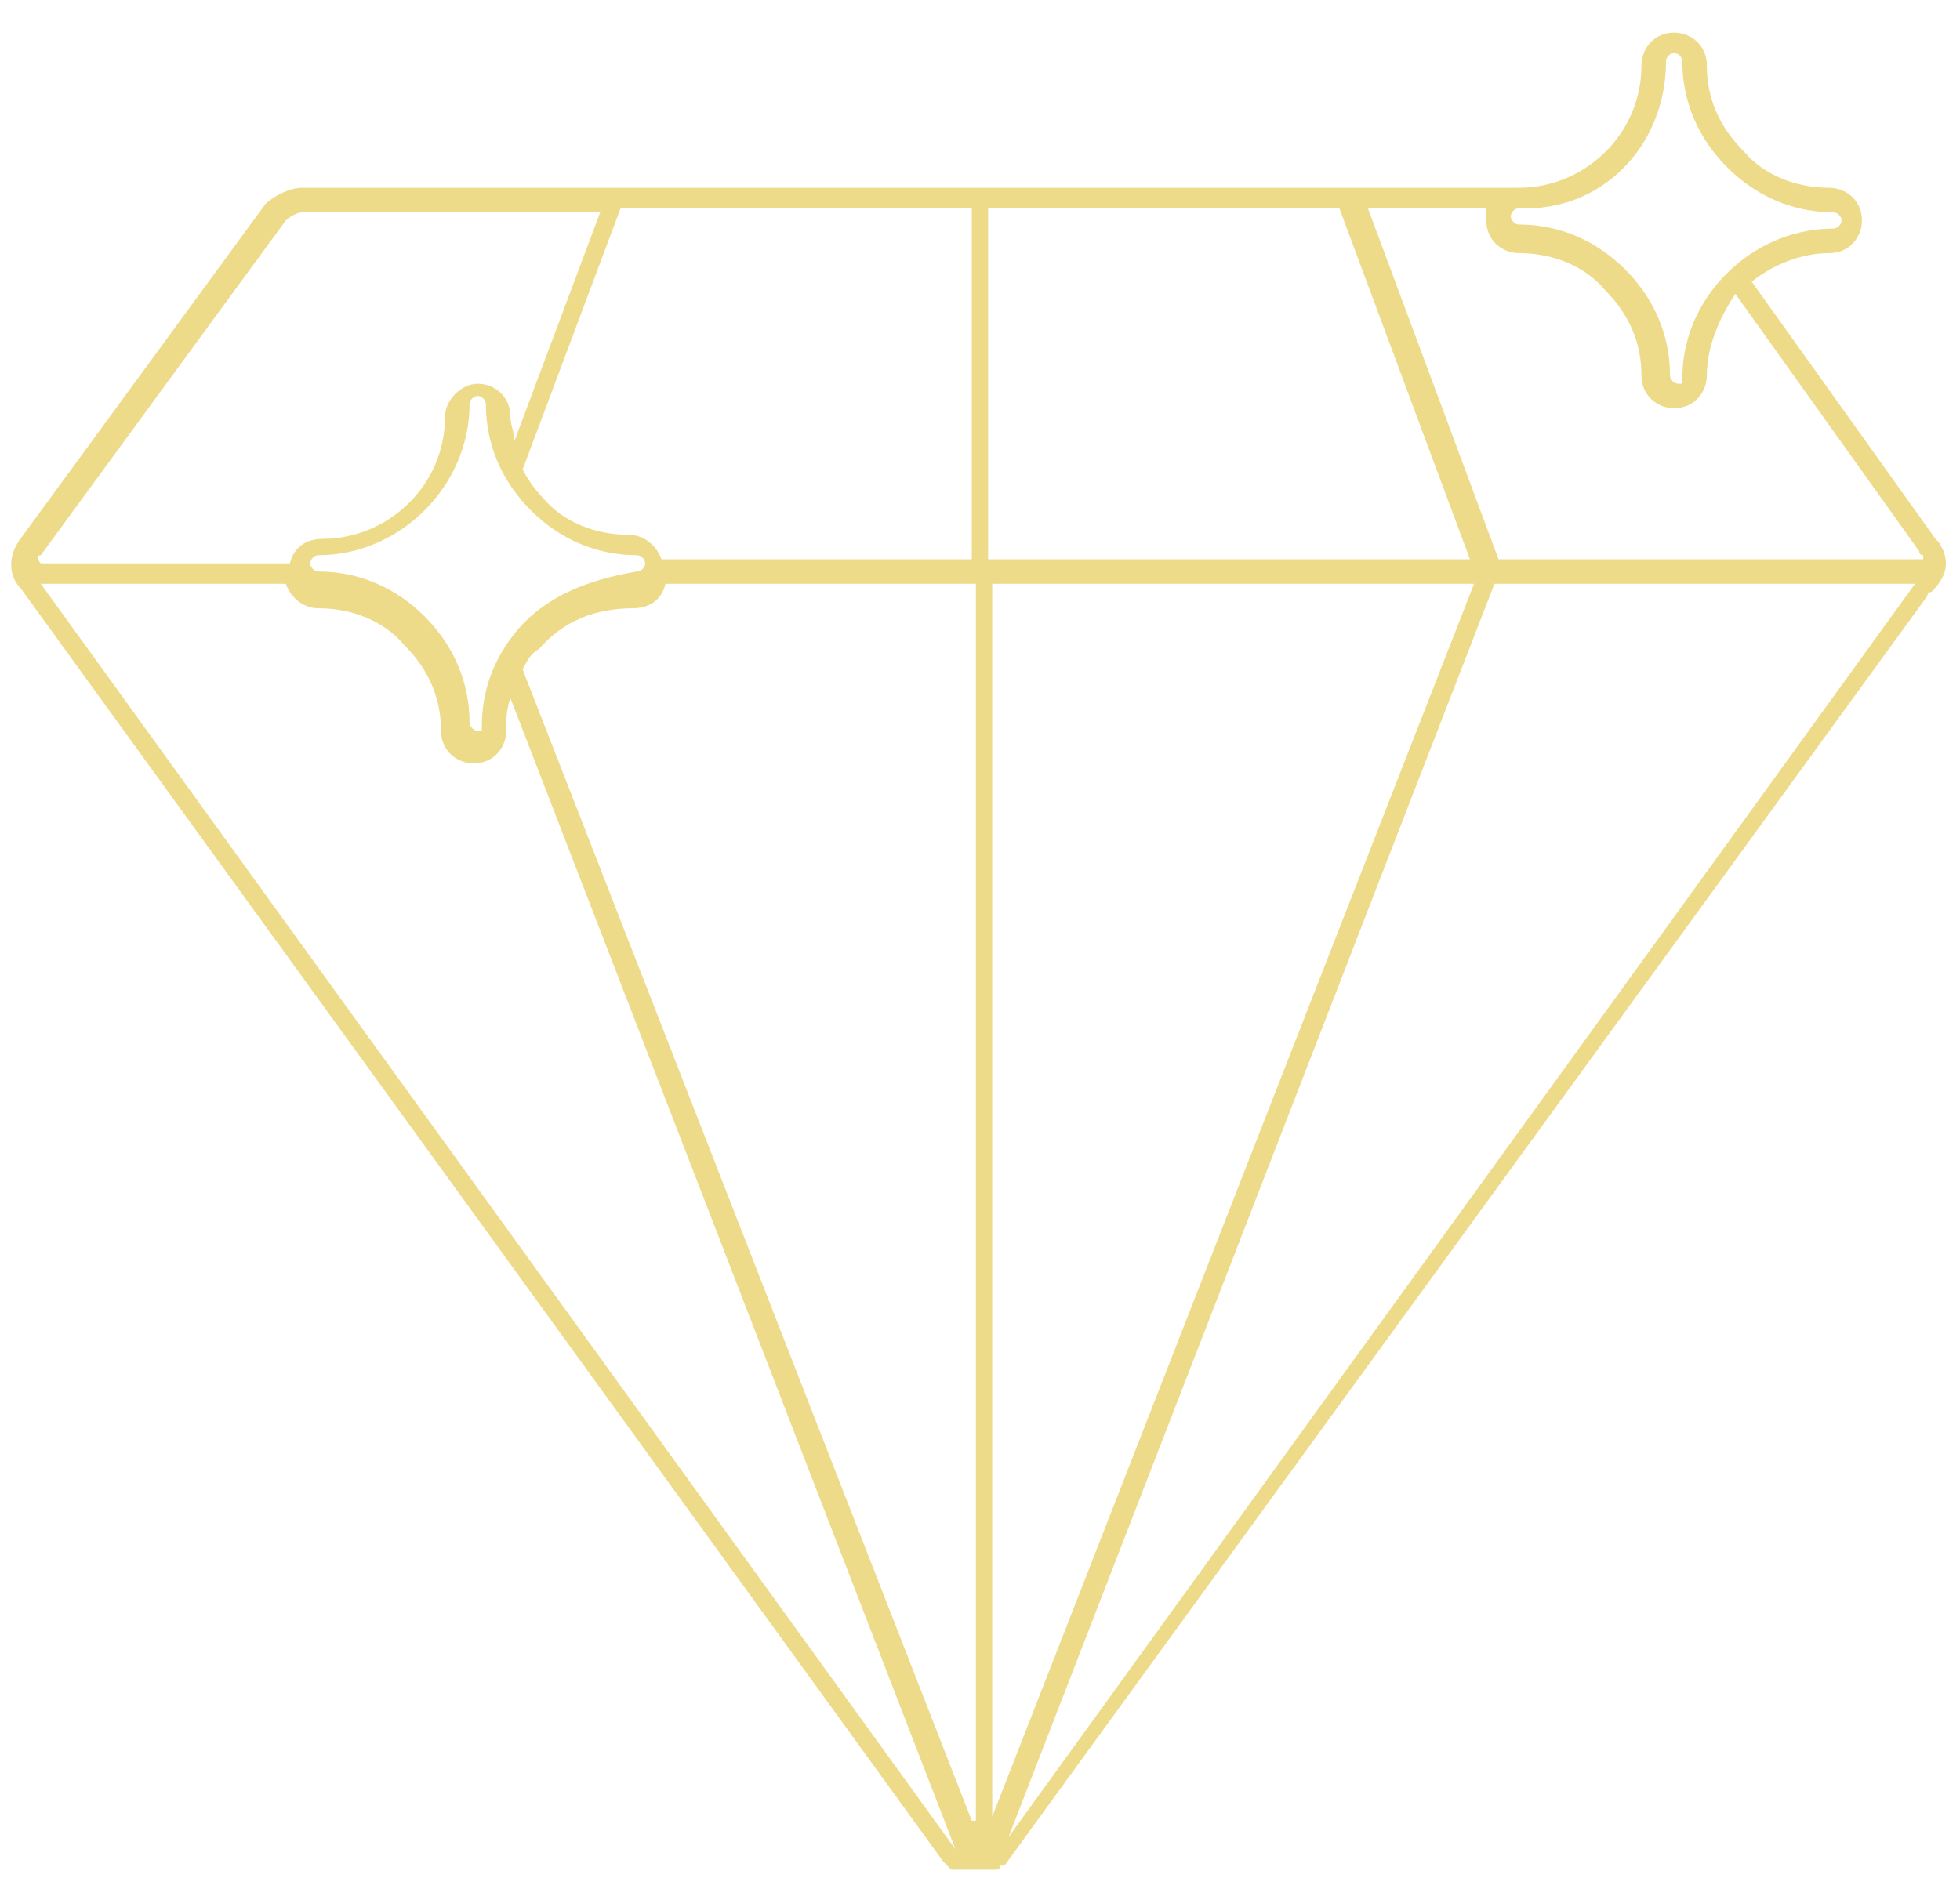 <svg width="48" height="46" viewBox="0 0 48 46" fill="none" xmlns="http://www.w3.org/2000/svg">
<path d="M47.599 13.5C47.499 13.3 47.499 13.3 47.399 13.2L42.899 6.9C43.399 6.5 44.099 6.2 44.8 6.2C45.3 6.2 45.599 5.8 45.599 5.4C45.599 4.9 45.2 4.6 44.8 4.6C43.999 4.6 43.199 4.3 42.699 3.7C42.099 3.1 41.8 2.4 41.8 1.6C41.8 1.1 41.399 0.8 40.999 0.8C40.499 0.8 40.199 1.2 40.199 1.6C40.199 3.3 38.799 4.6 37.199 4.6C37.099 4.6 36.999 4.6 36.899 4.6H7.399C7.099 4.6 6.699 4.8 6.499 5L0.499 13.2C0.199 13.6 0.199 14.1 0.499 14.4L23.099 45.6L23.199 45.7C23.199 45.7 23.2 45.7 23.299 45.8C23.299 45.8 23.299 45.8 23.399 45.8C23.399 45.8 23.399 45.8 23.499 45.8H23.599C23.599 45.8 23.599 45.8 23.699 45.8C23.699 45.8 23.7 45.8 23.799 45.8H23.899H23.999C23.999 45.8 23.999 45.8 24.099 45.8H24.199C24.199 45.8 24.2 45.8 24.299 45.8H24.399C24.399 45.8 24.499 45.8 24.499 45.7H24.599L47.199 14.6C47.199 14.6 47.2 14.5 47.3 14.5C47.7 14.1 47.699 13.8 47.599 13.5ZM0.999 13.6L6.999 5.4C7.099 5.3 7.299 5.2 7.399 5.2H14.699L12.599 10.8C12.599 10.6 12.499 10.4 12.499 10.2C12.499 9.7 12.099 9.4 11.699 9.4C11.299 9.4 10.899 9.8 10.899 10.2C10.899 11.9 9.499 13.2 7.899 13.2C7.499 13.2 7.199 13.4 7.099 13.8H0.999C0.899 13.7 0.899 13.6 0.999 13.6ZM12.699 15.4C12.099 16.1 11.8 16.9 11.8 17.8C11.8 17.9 11.8 17.9 11.8 17.9H11.699C11.599 17.9 11.499 17.8 11.499 17.7C11.499 16.7 11.099 15.8 10.399 15.1C9.699 14.4 8.799 14 7.799 14C7.699 14 7.599 13.9 7.599 13.8C7.599 13.7 7.699 13.6 7.799 13.6C9.799 13.6 11.499 11.9 11.499 9.9C11.499 9.8 11.599 9.7 11.699 9.7C11.799 9.7 11.899 9.8 11.899 9.9C11.899 10.9 12.299 11.8 12.999 12.5C13.699 13.2 14.599 13.6 15.599 13.6C15.699 13.6 15.8 13.7 15.8 13.8C15.8 13.9 15.699 14 15.599 14C14.399 14.2 13.399 14.6 12.699 15.4ZM0.999 14.3H6.999C7.099 14.6 7.399 14.9 7.799 14.9C8.599 14.9 9.399 15.2 9.899 15.8C10.499 16.4 10.8 17.1 10.8 17.9C10.8 18.4 11.199 18.7 11.599 18.7C12.099 18.7 12.399 18.3 12.399 17.9C12.399 17.6 12.399 17.4 12.499 17.1L23.399 45.3L0.999 14.3ZM23.799 44.6L12.8 16.4C12.899 16.2 12.999 16 13.199 15.9C13.799 15.2 14.599 14.9 15.499 14.9C15.899 14.9 16.2 14.7 16.299 14.3H23.899V44.6H23.799ZM23.799 13.7H16.199C16.099 13.4 15.799 13.1 15.399 13.1C14.599 13.1 13.8 12.8 13.3 12.2C13.1 12 12.899 11.7 12.8 11.5L15.199 5.1H23.799V13.7ZM40.8 1.5C40.8 1.4 40.899 1.3 40.999 1.3C41.099 1.3 41.199 1.4 41.199 1.5C41.199 2.5 41.599 3.4 42.3 4.1C42.999 4.8 43.899 5.2 44.899 5.2C44.999 5.2 45.099 5.3 45.099 5.4C45.099 5.5 44.999 5.6 44.899 5.6C43.799 5.6 42.799 6.1 42.099 6.9C41.499 7.6 41.199 8.4 41.199 9.3C41.199 9.4 41.199 9.4 41.199 9.4H41.099C40.999 9.4 40.899 9.3 40.899 9.2C40.899 8.2 40.499 7.3 39.8 6.6C39.099 5.9 38.199 5.5 37.199 5.5C37.099 5.5 36.999 5.4 36.999 5.3C36.999 5.2 37.099 5.1 37.199 5.1C39.199 5.2 40.8 3.6 40.8 1.5ZM24.299 5.1H32.8L35.999 13.7H24.199V5.1H24.299ZM24.299 44.5V14.3H36.099L24.299 44.5ZM24.699 45L36.599 14.3H46.899L24.699 45ZM36.699 13.7L33.499 5.1H36.399C36.399 5.2 36.399 5.3 36.399 5.4C36.399 5.9 36.799 6.2 37.199 6.2C37.999 6.2 38.8 6.5 39.3 7.1C39.9 7.7 40.199 8.4 40.199 9.2C40.199 9.7 40.599 10 40.999 10C41.499 10 41.8 9.6 41.8 9.2C41.8 8.5 42.099 7.8 42.499 7.2L46.999 13.5C46.999 13.5 46.999 13.6 47.099 13.6C47.099 13.6 47.099 13.6 47.099 13.7H36.699Z" fill="#EDDB8A"/>
</svg>
